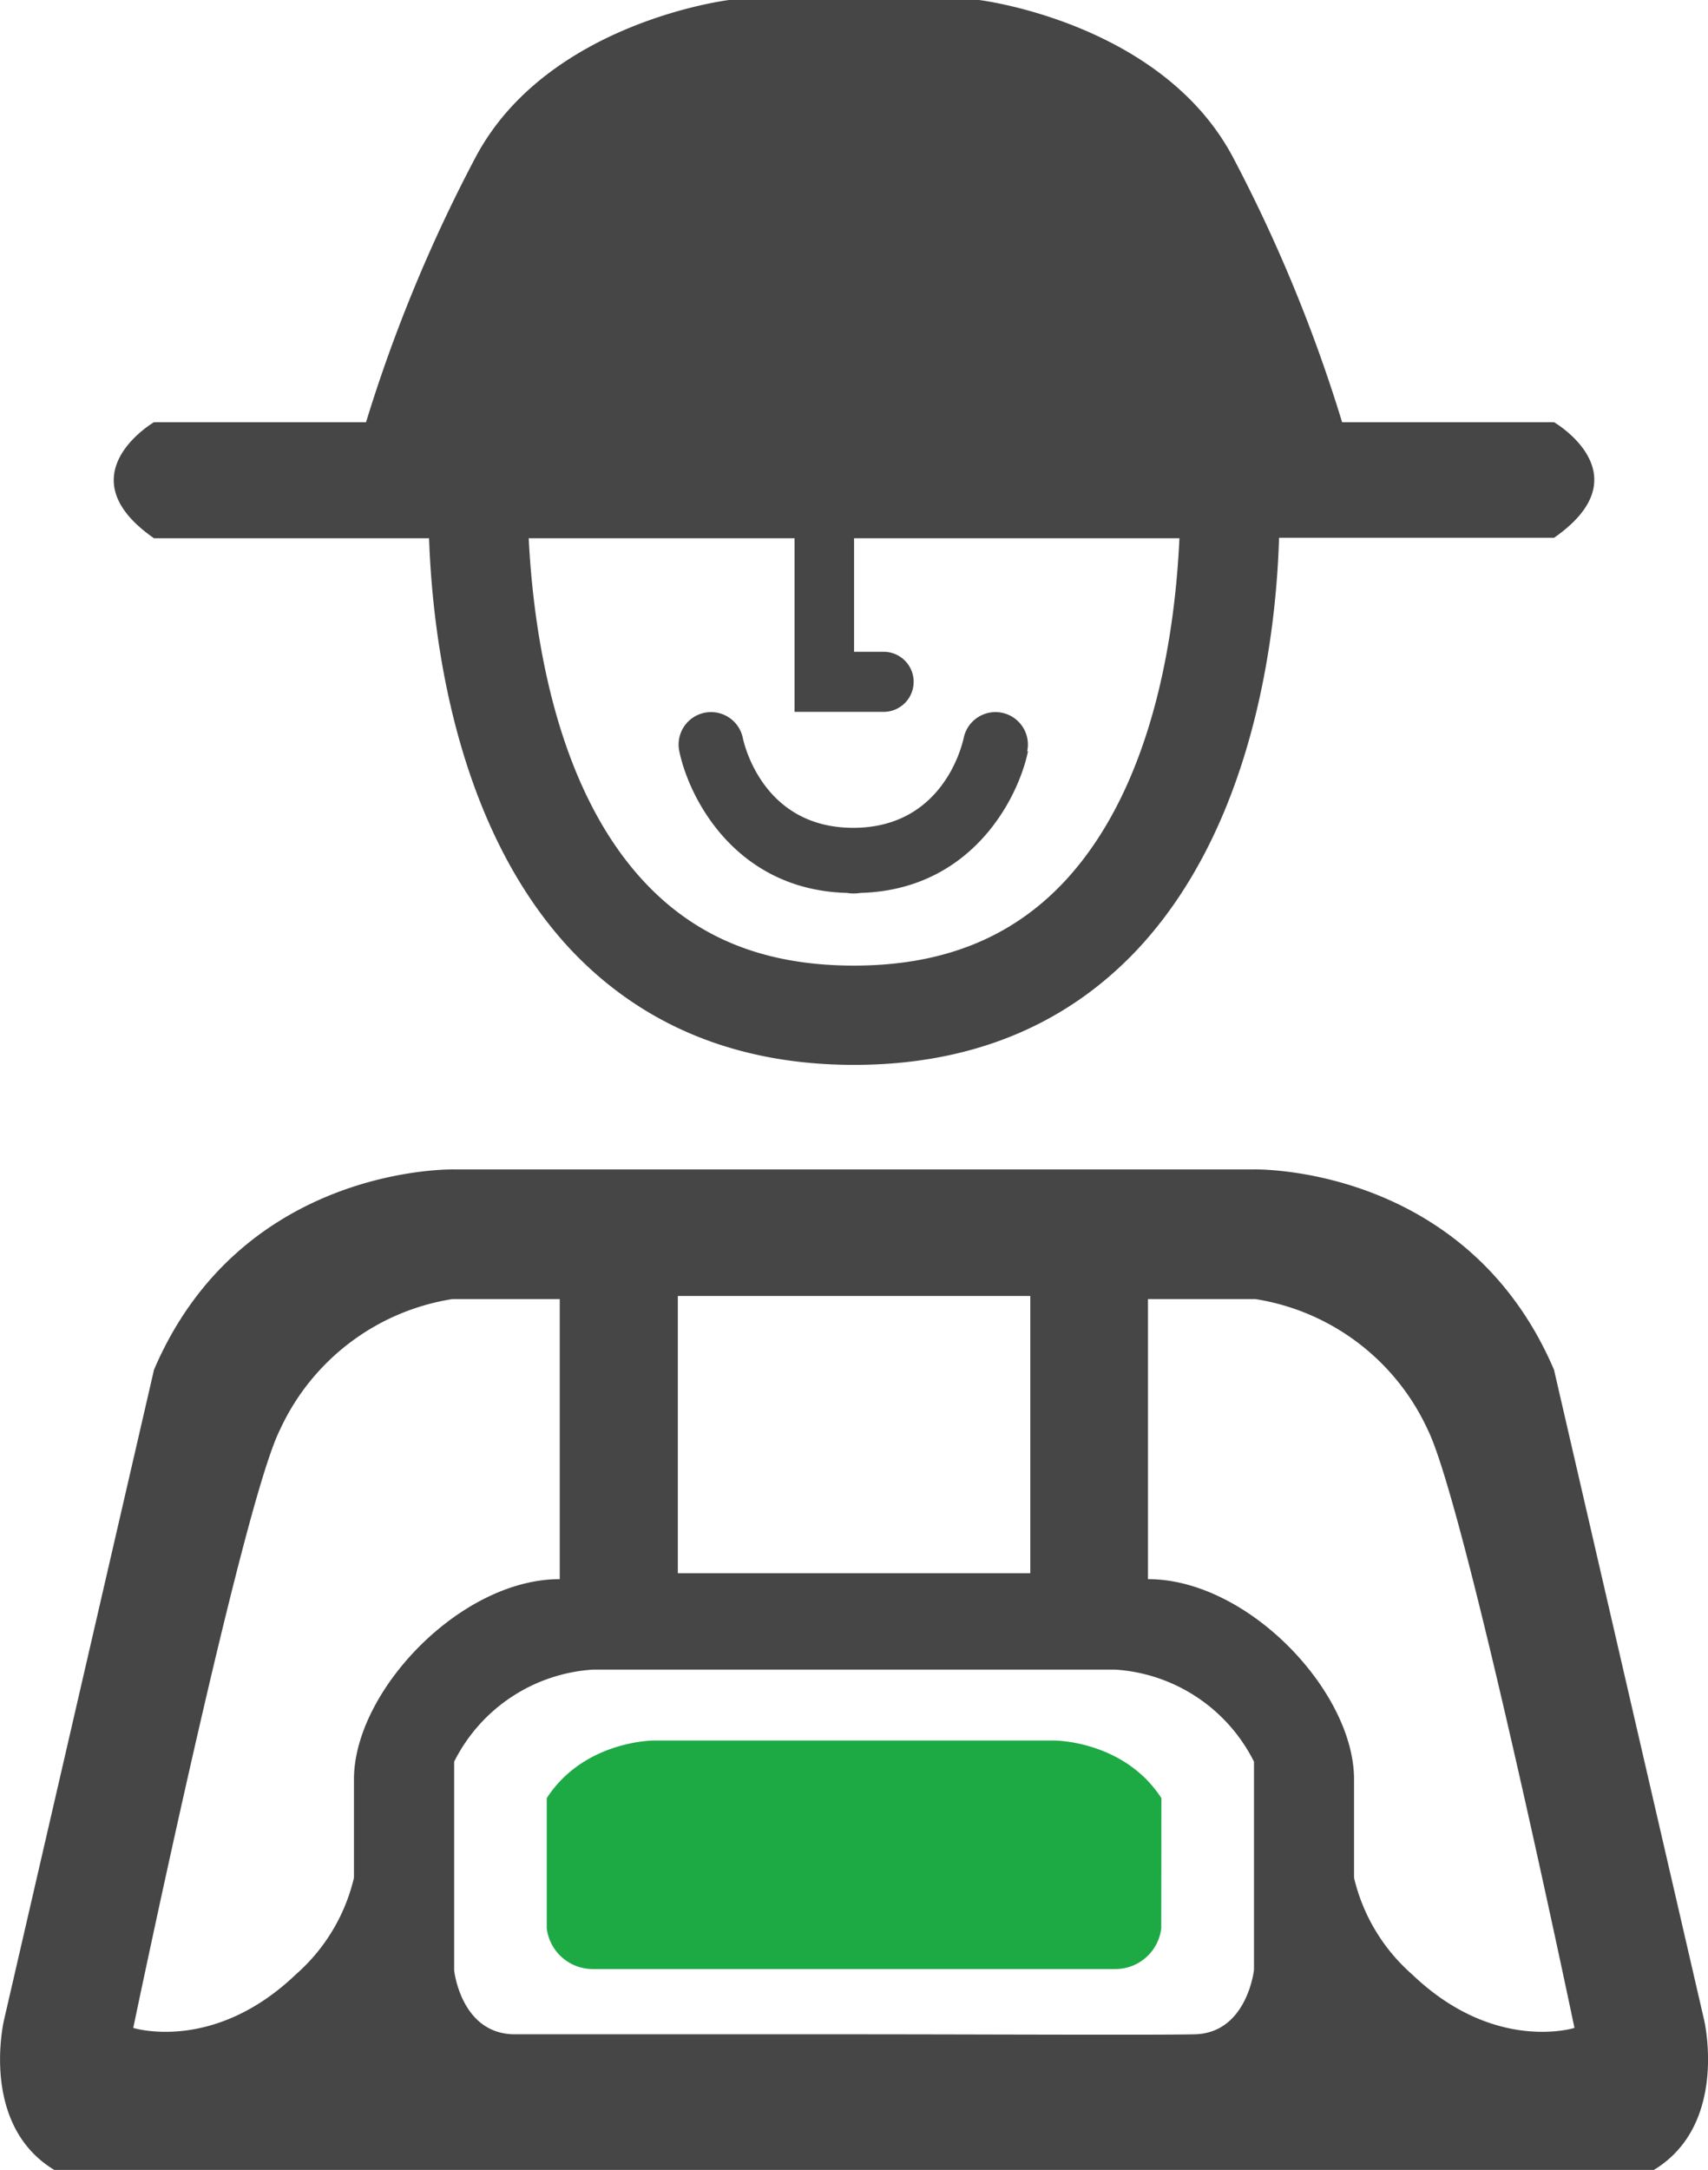 <svg xmlns="http://www.w3.org/2000/svg" width="125.99" height="160" viewBox="0 0 125.99 160"><title>farmer</title><g id="38076134-b20e-4b53-a089-4636103940cd" data-name="Layer 2"><g id="05c3e0ae-11ba-4258-9dbf-3456f5936826" data-name="Layer 2"><path d="M125.7,148.93,114.63,101C108.14,85.83,92.5,86.23,92.5,86.23h-59S17.85,85.83,11.36,101L.3,148.93S-1.55,156.64,4,160H122C127.54,156.64,125.7,148.93,125.7,148.93ZM50,95.56H76V116H50ZM26.11,131.19v7.27a13.63,13.63,0,0,1-4.28,7.12c-6.09,5.83-12,3.95-12,3.95s8-38.47,10.81-44.08a16.89,16.89,0,0,1,12.72-9.66h7.93v20.65C33.93,116.44,26.11,124.74,26.11,131.19ZM92.5,145.25S92,149.86,88.19,150c-2.73.07-17.08,0-25.19,0s-22.43,0-25.15,0c-3.87-.11-4.35-4.72-4.35-4.72V129.9a12.33,12.33,0,0,1,10.25-6.79H82.25A12.33,12.33,0,0,1,92.5,129.9Zm11.66.33a13.63,13.63,0,0,1-4.28-7.12v-7.27c0-6.45-7.82-14.75-15.2-14.75V95.79h7.93a16.89,16.89,0,0,1,12.72,9.66c2.77,5.61,10.81,44.08,10.81,44.08S110.24,151.41,104.16,145.58Z" fill="#464646"/><path d="M85.66,142.19a3.41,3.41,0,0,1-3.32,3c-2.1,0-13.12,0-19.35,0s-17.23,0-19.32,0a3.42,3.42,0,0,1-3.34-3v-9.6c2.75-4.25,7.88-4.25,7.88-4.25H77.79s5.13,0,7.88,4.25Z" fill="#1daa44"/><path d="M75.83,55.4c-.74,3.54-4.2,10.22-12.36,10.44a3.13,3.13,0,0,1-1,0c-8.15-.22-11.62-6.9-12.36-10.44a2.39,2.39,0,0,1,4.68-1c.15.7,1.62,6.64,8.15,6.64s8-5.94,8.15-6.64a2.39,2.39,0,0,1,4.68,1Z" fill="#464646"/><path d="M114.63,31.13H99a112.17,112.17,0,0,0-8.08-19.59C85.61,1.62,72.22,0,72.22,0L63,0V0H53.78S40.42,1.62,35.11,11.54A112.17,112.17,0,0,0,27,31.13H11.36s-6.68,3.91,0,8.56H31.65C31.9,47,33.6,60.93,42.08,70,47.4,75.65,54.44,78.52,63,78.52S78.6,75.65,83.91,70C92.43,60.89,94.13,47,94.35,39.65h20.29C121.31,35,114.63,31.13,114.63,31.13ZM78.52,65c-3.91,4.17-9,6.2-15.53,6.2s-11.58-2-15.49-6.2C40.76,57.76,39.32,46,39,39.69H58.61v12.8h6.57a2.21,2.21,0,0,0,0-4.43H63V39.69H87C86.71,46,85.31,57.72,78.52,65Z" fill="#464646"/></g></g></svg>